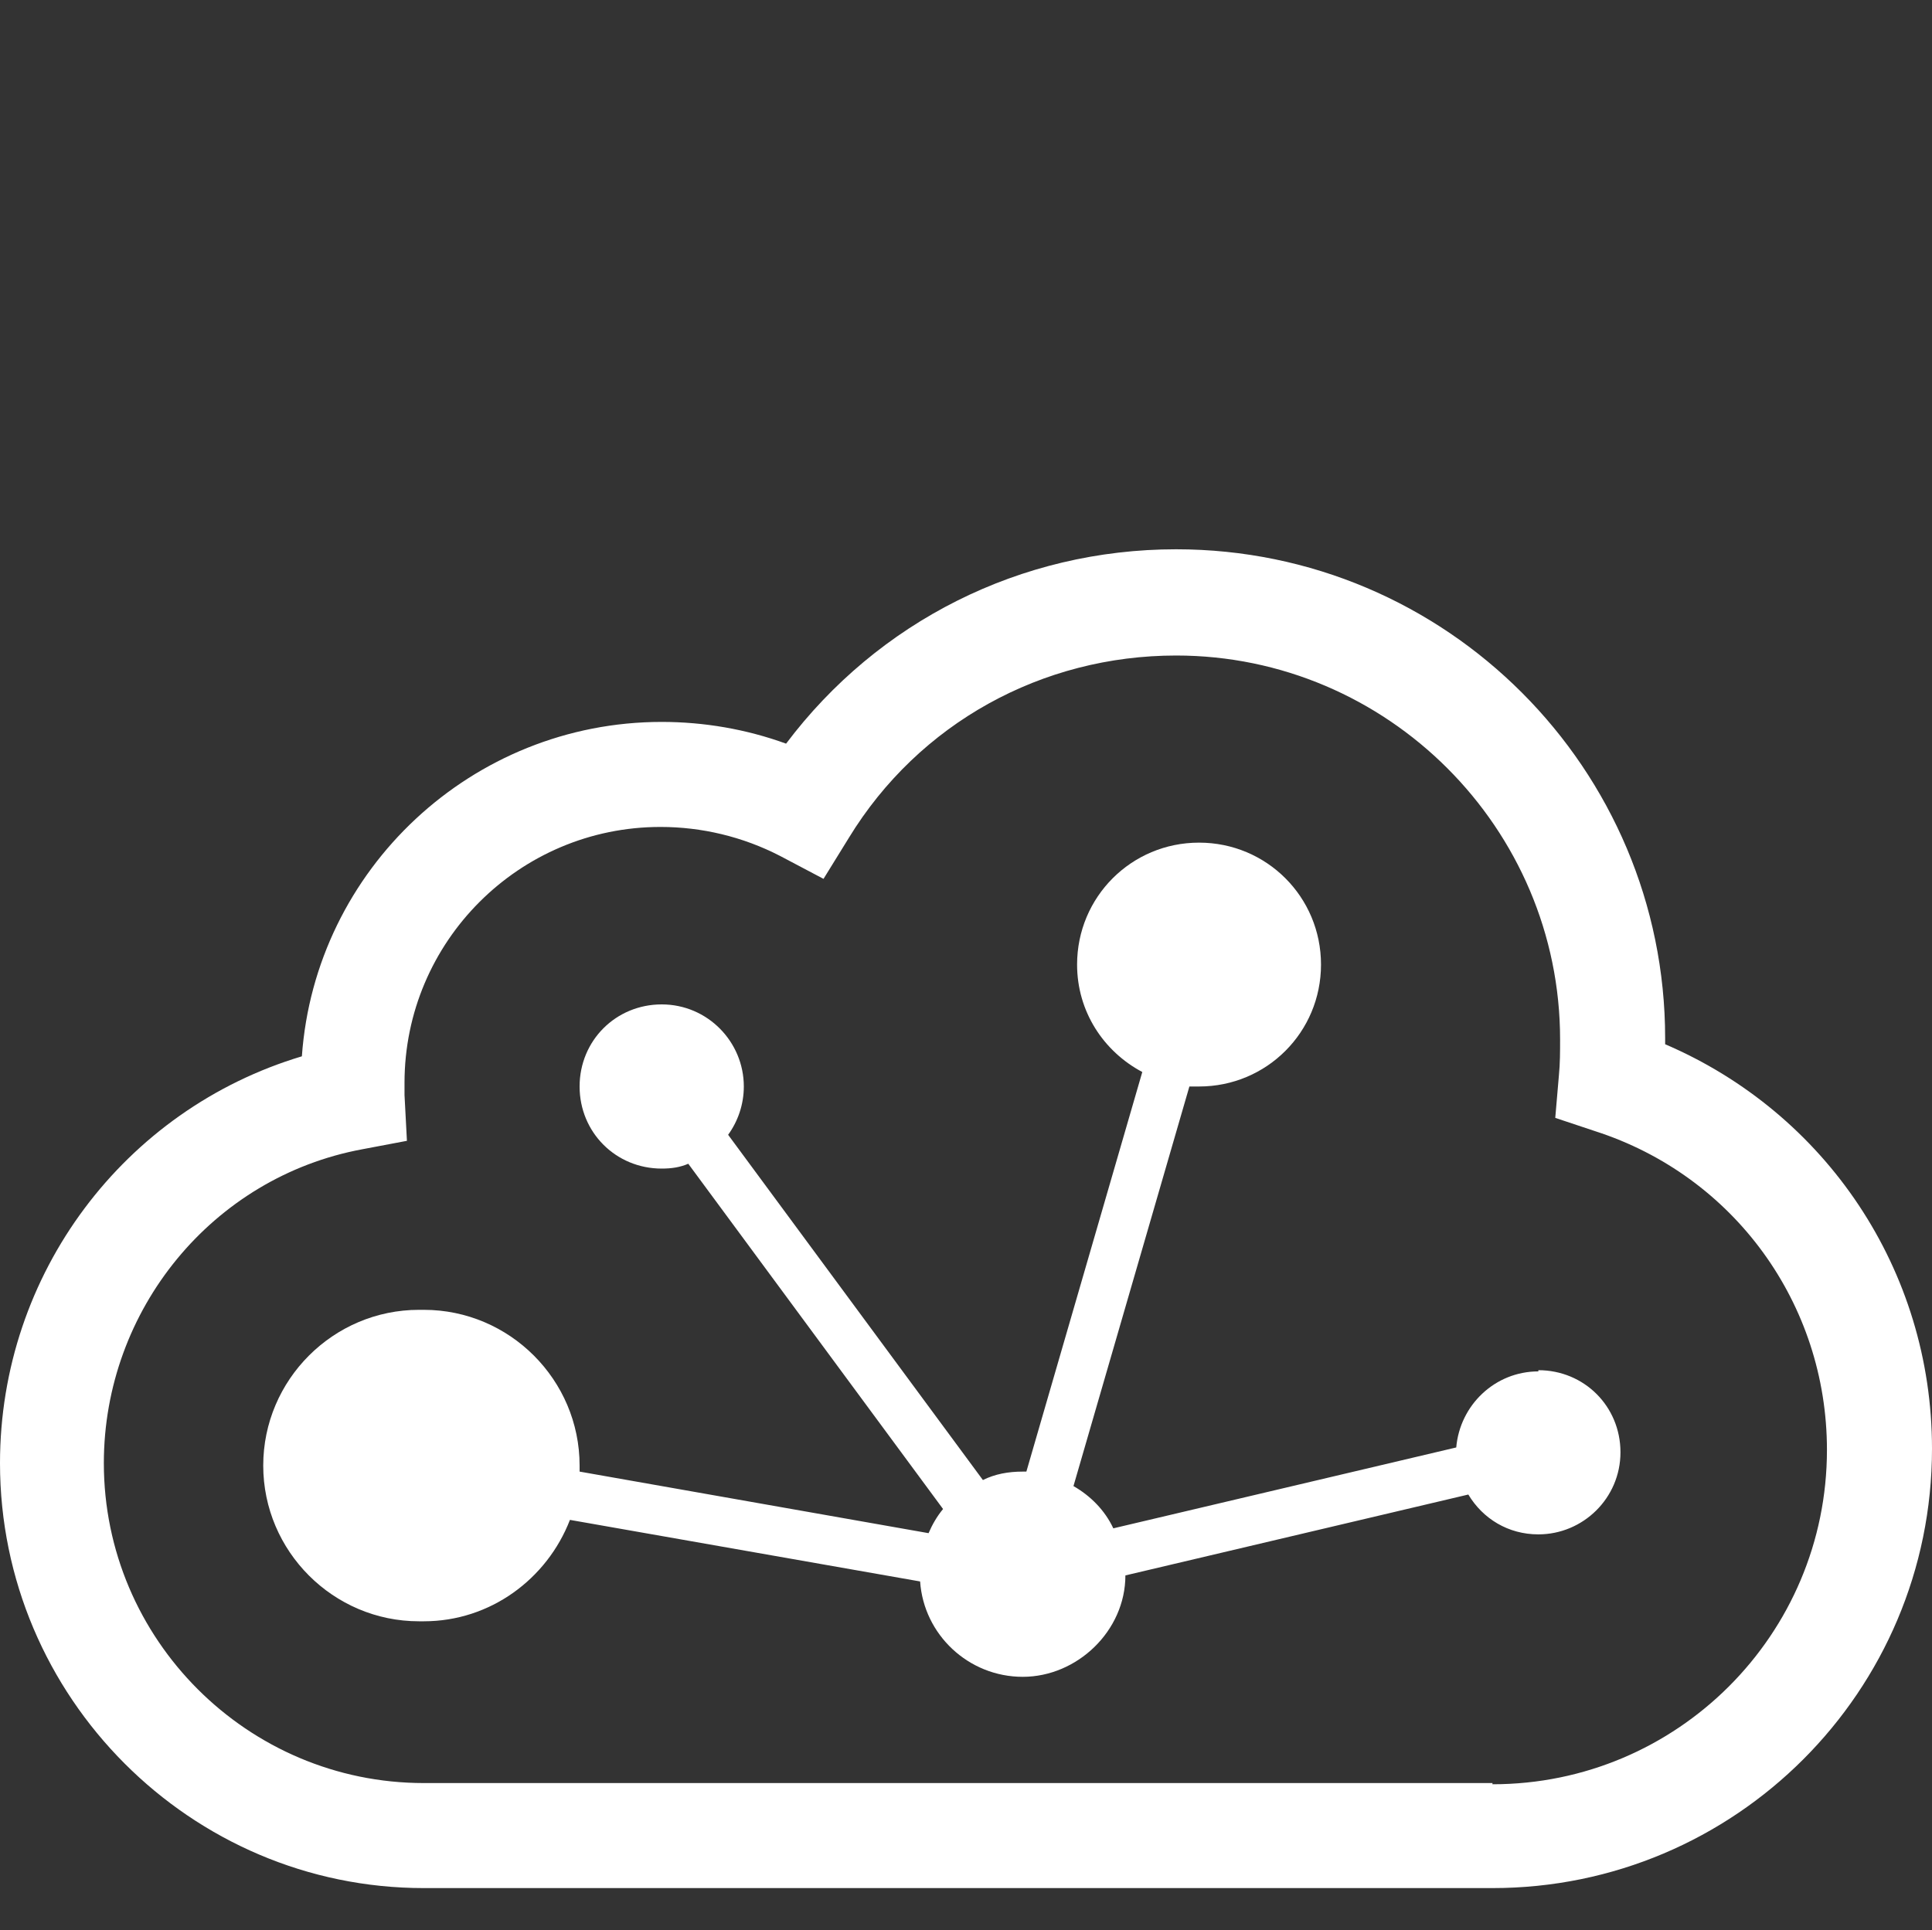 <?xml version="1.0" encoding="UTF-8"?><svg id="Layer_1" xmlns="http://www.w3.org/2000/svg" viewBox="0 0 16 15.99"><rect x="0" y="0" width="16" height="15.99" fill="#333333" stroke="none"/><defs><style>.cls-1{fill:none;}.cls-1,.cls-2{stroke-width:0px;}.cls-2{fill:#fff;}</style></defs><rect class="cls-1" x="0" y=".7" width="15.99" height="16"/><path class="cls-2" d="m12.74,11.36c-.36,0-.65.28-.68.63l-2.84.67c-.07-.15-.19-.27-.33-.35l.96-3.31s.05,0,.08,0c.56,0,1.01-.45,1.01-1.01s-.45-1.01-1.01-1.01-1.01.45-1.01,1.01c0,.39.22.72.54.89l-.96,3.31s-.02,0-.03,0c-.12,0-.23.02-.33.07l-2.11-2.86c.08-.11.13-.25.13-.4,0-.37-.3-.68-.68-.68s-.68.3-.68.68.3.68.68.68c.08,0,.15-.01.22-.04l2.11,2.86c-.05.06-.09.13-.12.2l-2.89-.51s0-.03,0-.05c0-.71-.58-1.29-1.29-1.29,0,0-.01,0-.02,0,0,0-.01,0-.02,0-.71,0-1.29.58-1.29,1.29s.58,1.29,1.29,1.29c0,0,.01,0,.02,0,0,0,.01,0,.02,0,.55,0,1.02-.35,1.21-.84l2.9.51c.03.44.4.79.85.79s.85-.38.85-.84l2.84-.67c.12.2.33.33.58.33.37,0,.68-.3.68-.68s-.3-.68-.68-.68Z"/><path class="cls-2" d="m13.79,8.65s0-.03,0-.05c0-2.23-1.81-4.05-4.05-4.05-1.29,0-2.47.6-3.23,1.61-.33-.12-.68-.18-1.03-.18-1.57,0-2.87,1.22-2.98,2.77-1.47.44-2.5,1.8-2.5,3.37,0,1.94,1.58,3.52,3.51,3.52.7,0,2.42,0,4.19,0h.15c1.86,0,3.74,0,4.51,0,2.01,0,3.64-1.63,3.64-3.64,0-1.48-.88-2.78-2.21-3.35Zm-1.43,6.12c-.77,0-2.65,0-4.51,0h-.15c-1.77,0-3.49,0-4.19,0-1.46,0-2.65-1.19-2.65-2.65,0-1.27.9-2.37,2.14-2.6l.37-.07-.02-.38s0-.07,0-.1c0-1.17.95-2.12,2.12-2.12.34,0,.68.08.99.24l.36.19.21-.34c.58-.95,1.6-1.51,2.71-1.51,1.75,0,3.18,1.43,3.18,3.18,0,.1,0,.2-.01.3l-.03.35.33.11c1.15.37,1.92,1.43,1.92,2.64,0,1.53-1.24,2.77-2.77,2.77Z"/></svg>